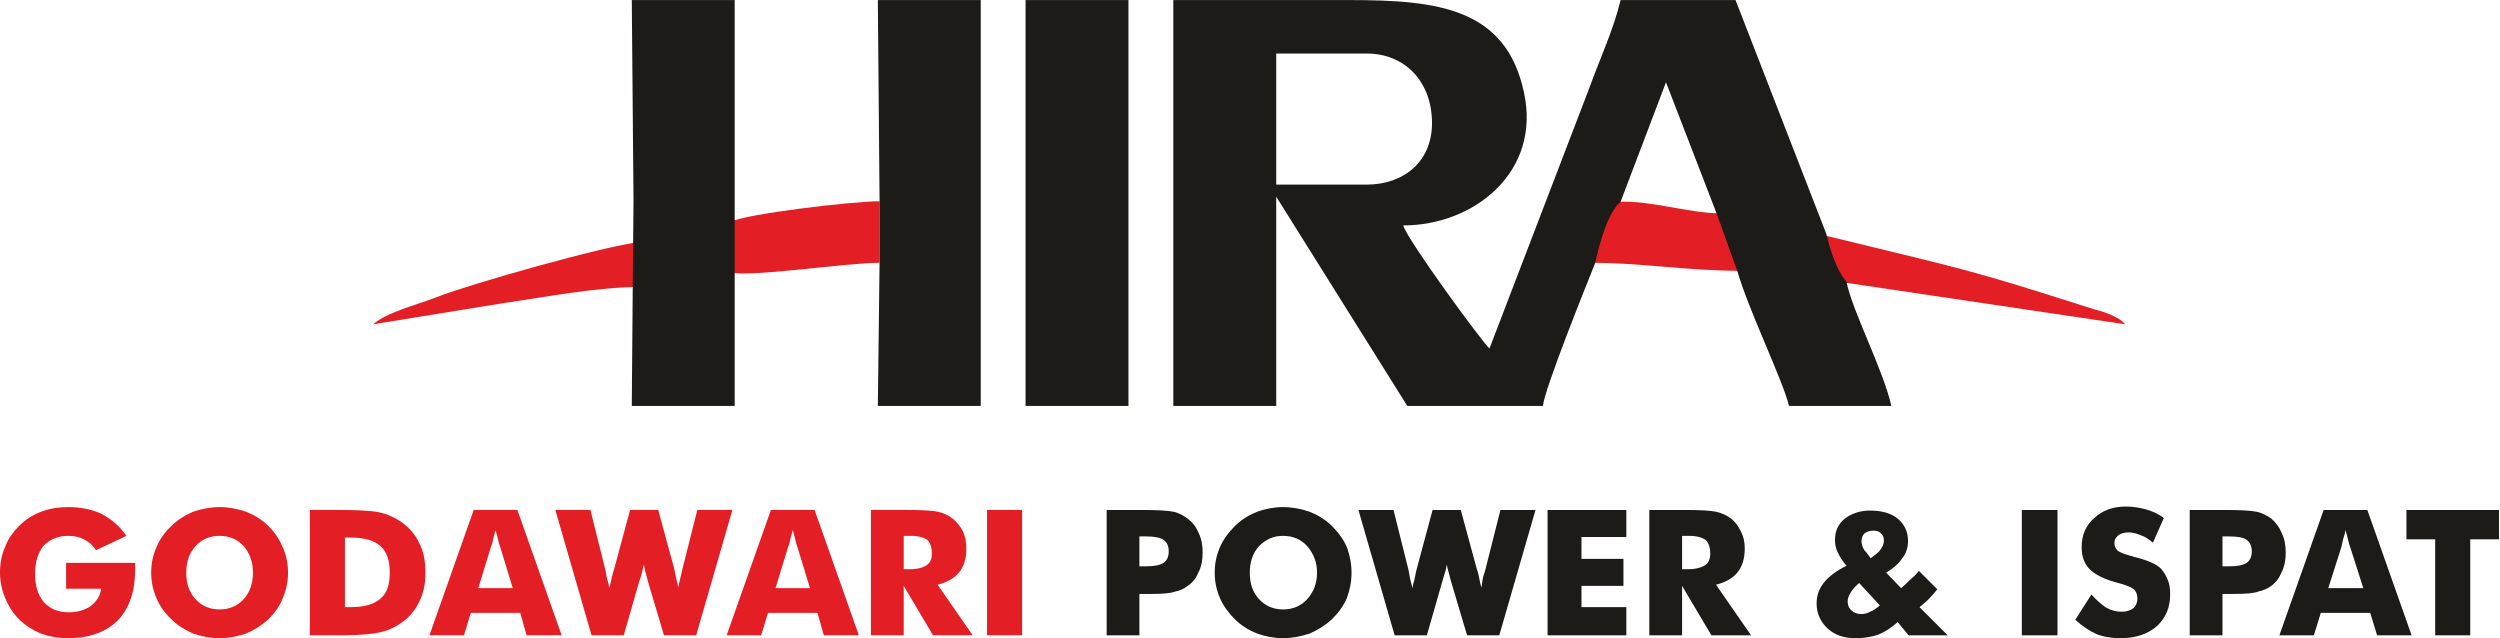 <?xml version="1.0" encoding="UTF-8"?> <svg xmlns="http://www.w3.org/2000/svg" width="286" height="73" viewBox="0 0 286 73" fill="none"><path d="M7.563 67.35V64.391H15.455C15.455 64.457 15.455 64.588 15.455 64.72C15.455 64.785 15.455 64.983 15.455 65.18C15.455 67.679 14.797 69.586 13.482 70.968C12.167 72.283 10.259 73.006 7.826 73.006C6.642 73.006 5.59 72.809 4.669 72.48C3.749 72.085 2.894 71.559 2.17 70.836C1.513 70.178 0.986 69.389 0.592 68.403C0.197 67.482 0 66.495 0 65.509C0 64.391 0.197 63.404 0.592 62.55C0.921 61.629 1.513 60.84 2.236 60.116C2.959 59.393 3.814 58.867 4.735 58.538C5.722 58.143 6.774 58.012 7.826 58.012C9.273 58.012 10.523 58.275 11.64 58.801C12.758 59.393 13.679 60.182 14.469 61.3L10.983 62.944C10.588 62.352 10.128 61.958 9.602 61.695C9.076 61.431 8.484 61.3 7.826 61.3C6.642 61.3 5.722 61.695 4.998 62.418C4.341 63.207 4.012 64.325 4.012 65.641C4.012 67.022 4.341 68.074 4.998 68.863C5.722 69.652 6.642 70.047 7.826 70.047C8.878 70.047 9.733 69.784 10.391 69.323C11.049 68.797 11.443 68.205 11.575 67.35H7.563ZM32.949 65.509C32.949 66.561 32.751 67.482 32.357 68.403C32.028 69.323 31.436 70.112 30.713 70.836C29.923 71.559 29.068 72.085 28.148 72.48C27.161 72.809 26.175 73.006 25.122 73.006C24.07 73.006 23.084 72.809 22.097 72.48C21.177 72.085 20.322 71.559 19.598 70.836C18.809 70.112 18.283 69.323 17.888 68.403C17.494 67.482 17.296 66.561 17.296 65.509C17.296 64.457 17.494 63.536 17.888 62.615C18.283 61.695 18.809 60.905 19.598 60.182C20.322 59.459 21.177 58.932 22.097 58.538C23.084 58.209 24.07 58.012 25.122 58.012C26.175 58.012 27.161 58.209 28.148 58.538C29.134 58.932 29.989 59.459 30.713 60.182C31.436 60.905 31.962 61.695 32.357 62.615C32.751 63.536 32.949 64.457 32.949 65.509ZM25.122 69.718C26.241 69.718 27.161 69.323 27.885 68.534C28.608 67.745 28.937 66.693 28.937 65.509C28.937 64.325 28.608 63.339 27.885 62.484C27.161 61.695 26.241 61.3 25.122 61.3C24.005 61.3 23.084 61.695 22.36 62.484C21.637 63.273 21.308 64.325 21.308 65.509C21.308 66.758 21.637 67.745 22.36 68.534C23.084 69.323 24.005 69.718 25.122 69.718ZM35.448 72.677V58.34H38.539C40.775 58.34 42.419 58.406 43.34 58.604C44.326 58.801 45.115 59.196 45.839 59.656C46.759 60.313 47.483 61.103 47.943 62.089C48.469 63.076 48.667 64.194 48.667 65.509C48.667 66.758 48.469 67.876 47.943 68.863C47.483 69.85 46.759 70.704 45.839 71.296C45.115 71.822 44.326 72.151 43.405 72.349C42.485 72.546 41.104 72.677 39.196 72.677H38.539H35.448ZM39.459 69.455H40.117C41.696 69.455 42.813 69.126 43.537 68.468C44.26 67.876 44.589 66.89 44.589 65.509C44.589 64.128 44.26 63.141 43.537 62.484C42.813 61.826 41.696 61.497 40.117 61.497H39.459V69.455ZM54.717 67.285H58.663L57.216 62.55C57.15 62.418 57.085 62.155 57.019 61.892C56.953 61.563 56.822 61.103 56.69 60.642C56.624 60.971 56.493 61.3 56.427 61.629C56.361 61.958 56.295 62.286 56.164 62.55L54.717 67.285ZM49.127 72.677L54.191 58.34H59.189L64.253 72.677H60.241L59.518 70.112H53.862L53.073 72.677H49.127ZM75.302 58.34L77.143 65.114C77.209 65.443 77.275 65.772 77.341 66.101C77.406 66.43 77.538 66.824 77.603 67.219C77.669 66.693 77.801 66.298 77.867 65.969C77.932 65.641 77.998 65.377 78.064 65.114L79.774 58.34H83.785L79.642 72.677H75.959L74.118 66.495C74.052 66.298 73.986 65.904 73.789 65.246C73.723 64.983 73.723 64.785 73.658 64.588C73.592 64.72 73.592 64.917 73.526 65.18C73.329 65.838 73.263 66.232 73.132 66.495L71.356 72.677H67.673L63.53 58.34H67.541L69.251 65.18C69.317 65.509 69.383 65.838 69.449 66.232C69.58 66.561 69.646 66.956 69.712 67.285C69.777 67.022 69.843 66.758 69.909 66.43C69.975 66.167 70.04 65.706 70.238 65.18L72.079 58.34H75.302ZM88.718 67.285H92.664L91.217 62.55C91.151 62.418 91.085 62.155 91.02 61.892C90.954 61.563 90.822 61.103 90.691 60.642C90.625 60.971 90.494 61.3 90.428 61.629C90.362 61.958 90.296 62.286 90.165 62.55L88.718 67.285ZM83.128 72.677L88.192 58.34H93.19L98.254 72.677H94.242L93.519 70.112H87.863L87.074 72.677H83.128ZM99.635 72.677V58.34H103.844C105.488 58.34 106.606 58.406 107.264 58.538C107.922 58.669 108.448 58.932 108.908 59.261C109.434 59.656 109.829 60.182 110.158 60.774C110.421 61.366 110.552 62.023 110.552 62.747C110.552 63.865 110.289 64.785 109.697 65.509C109.171 66.167 108.316 66.627 107.264 66.89L111.276 72.677H106.738L103.384 67.022V72.677H99.635ZM103.384 65.114H104.107C105.028 65.114 105.62 64.917 106.014 64.654C106.409 64.391 106.606 63.931 106.606 63.339C106.606 62.615 106.409 62.089 106.08 61.76C105.685 61.497 105.094 61.3 104.173 61.3H103.384V65.114ZM112.92 72.677V58.34H116.931V72.677H112.92Z" fill="#E31E24"></path><path d="M130.348 72.679H126.6V58.342H130.743C132.387 58.342 133.571 58.408 134.228 58.539C134.886 58.671 135.412 58.999 135.873 59.328C136.464 59.789 136.859 60.315 137.122 60.972C137.451 61.63 137.582 62.353 137.582 63.209C137.582 64.063 137.451 64.787 137.122 65.445C136.859 66.102 136.464 66.628 135.873 67.023C135.478 67.352 135.018 67.549 134.426 67.68C133.9 67.878 132.979 67.944 131.729 67.944H131.072H130.348V72.679ZM130.348 64.787H131.072C132.058 64.787 132.716 64.655 133.11 64.392C133.505 64.129 133.702 63.669 133.702 63.077C133.702 62.485 133.505 62.025 133.11 61.762C132.716 61.499 132.058 61.367 131.137 61.367H130.348V64.787ZM154.616 65.51C154.616 66.562 154.418 67.483 154.09 68.404C153.695 69.325 153.103 70.114 152.38 70.837C151.591 71.561 150.736 72.087 149.815 72.481C148.828 72.81 147.842 73.007 146.79 73.007C145.737 73.007 144.751 72.81 143.83 72.481C142.844 72.087 141.989 71.561 141.265 70.837C140.542 70.114 139.95 69.325 139.555 68.404C139.161 67.483 138.964 66.562 138.964 65.51C138.964 64.458 139.161 63.537 139.555 62.617C139.95 61.696 140.542 60.907 141.265 60.183C141.989 59.46 142.844 58.934 143.83 58.539C144.751 58.21 145.737 58.013 146.79 58.013C147.842 58.013 148.828 58.21 149.815 58.539C150.801 58.934 151.656 59.46 152.38 60.183C153.103 60.907 153.695 61.696 154.09 62.617C154.418 63.537 154.616 64.458 154.616 65.51ZM146.79 69.719C147.908 69.719 148.828 69.325 149.552 68.535C150.275 67.746 150.67 66.694 150.67 65.51C150.67 64.326 150.275 63.34 149.552 62.485C148.828 61.696 147.908 61.301 146.79 61.301C145.672 61.301 144.817 61.696 144.028 62.485C143.304 63.274 142.975 64.326 142.975 65.51C142.975 66.76 143.304 67.746 144.028 68.535C144.751 69.325 145.672 69.719 146.79 69.719ZM167.111 58.342L168.953 65.116C169.084 65.445 169.15 65.773 169.216 66.102C169.282 66.431 169.347 66.826 169.479 67.22C169.545 66.694 169.61 66.299 169.676 65.971C169.808 65.642 169.873 65.379 169.939 65.116L171.649 58.342H175.661L171.518 72.679H167.835L165.993 66.497C165.927 66.299 165.862 65.905 165.664 65.247C165.599 64.984 165.533 64.787 165.533 64.59C165.467 64.721 165.467 64.918 165.401 65.181C165.204 65.839 165.073 66.234 165.007 66.497L163.231 72.679H159.548L155.405 58.342H159.417L161.127 65.181C161.192 65.51 161.258 65.839 161.324 66.234C161.39 66.562 161.521 66.957 161.587 67.286C161.653 67.023 161.653 66.76 161.784 66.431C161.85 66.168 161.916 65.708 162.047 65.181L163.889 58.342H167.111ZM177.042 72.679V58.342H186.052V61.433H180.922V63.932H185.723V67.023H180.922V69.456H186.052V72.679H177.042ZM188.682 72.679V58.342H192.891C194.47 58.342 195.654 58.408 196.311 58.539C196.903 58.671 197.495 58.934 197.955 59.263C198.482 59.657 198.876 60.183 199.139 60.775C199.468 61.367 199.6 62.025 199.6 62.748C199.6 63.866 199.336 64.787 198.745 65.51C198.218 66.168 197.363 66.628 196.311 66.891L200.323 72.679H195.785L192.431 67.023V72.679H188.682ZM192.431 65.116H193.154C194.009 65.116 194.667 64.918 195.062 64.655C195.456 64.392 195.654 63.932 195.654 63.34C195.654 62.617 195.456 62.09 195.127 61.762C194.733 61.499 194.141 61.301 193.22 61.301H192.431V65.116ZM218.343 72.679L217.093 71.166C216.37 71.824 215.646 72.284 214.857 72.613C214.068 72.876 213.213 73.007 212.292 73.007C210.977 73.007 209.925 72.679 209.07 71.889C208.281 71.166 207.82 70.18 207.82 69.062C207.82 68.141 208.083 67.352 208.675 66.628C209.201 65.971 210.056 65.313 211.24 64.721C210.78 64.195 210.451 63.669 210.254 63.209C209.991 62.748 209.925 62.222 209.925 61.762C209.925 60.775 210.254 59.986 211.043 59.328C211.832 58.736 212.818 58.408 213.936 58.408C215.318 58.408 216.37 58.736 217.093 59.328C217.882 59.986 218.277 60.841 218.277 61.893C218.277 62.617 218.08 63.274 217.619 63.866C217.225 64.458 216.567 65.05 215.778 65.51L217.488 67.286C217.817 67.023 218.145 66.694 218.474 66.365C218.869 66.036 219.198 65.708 219.527 65.313L221.631 67.418C221.302 67.812 220.973 68.207 220.645 68.535C220.316 68.864 219.921 69.193 219.592 69.456L222.815 72.679H218.343ZM215.054 69.259L212.687 66.694C212.227 67.089 211.898 67.483 211.7 67.812C211.503 68.141 211.372 68.47 211.372 68.799C211.372 69.193 211.503 69.588 211.832 69.851C212.095 70.114 212.49 70.245 212.95 70.245C213.279 70.245 213.608 70.18 213.936 69.982C214.331 69.851 214.66 69.588 215.054 69.259ZM214.002 63.866L214.528 63.471C214.857 63.209 215.12 62.945 215.252 62.682C215.449 62.353 215.515 62.09 215.515 61.893C215.515 61.499 215.449 61.236 215.186 61.038C214.989 60.775 214.66 60.709 214.265 60.709C213.871 60.709 213.542 60.841 213.279 61.038C213.081 61.236 212.95 61.564 212.95 61.959C212.95 62.09 213.016 62.288 213.081 62.551C213.213 62.814 213.279 63.011 213.476 63.143L214.002 63.866ZM231.299 72.679V58.342H235.376V72.679H231.299ZM239.256 68.009C239.848 68.667 240.44 69.193 240.966 69.522C241.558 69.851 242.15 69.982 242.742 69.982C243.268 69.982 243.663 69.851 244.057 69.588C244.386 69.259 244.517 68.93 244.517 68.47C244.517 68.009 244.386 67.68 244.123 67.418C243.794 67.154 243.136 66.891 242.084 66.628C240.637 66.234 239.651 65.708 239.059 65.116C238.467 64.524 238.138 63.669 238.138 62.617C238.138 61.236 238.599 60.117 239.585 59.263C240.506 58.408 241.69 57.947 243.202 57.947C243.991 57.947 244.781 58.079 245.504 58.276C246.227 58.473 246.951 58.802 247.543 59.263L246.293 62.09C245.833 61.696 245.372 61.367 244.912 61.236C244.452 61.038 243.991 60.907 243.531 60.907C243.005 60.907 242.61 61.038 242.347 61.236C242.018 61.499 241.887 61.762 241.887 62.09C241.887 62.485 242.018 62.748 242.281 63.011C242.545 63.209 243.071 63.406 243.794 63.603C243.86 63.603 243.926 63.603 243.991 63.669C245.636 64.063 246.688 64.524 247.214 65.05C247.543 65.445 247.806 65.839 248.003 66.365C248.2 66.826 248.266 67.352 248.266 68.009C248.266 69.522 247.74 70.706 246.754 71.626C245.701 72.547 244.32 73.007 242.61 73.007C241.624 73.007 240.703 72.876 239.848 72.547C238.993 72.153 238.204 71.626 237.415 70.903L239.256 68.009ZM254.251 72.679H250.502V58.342H254.711C256.29 58.342 257.473 58.408 258.131 58.539C258.789 58.671 259.381 58.999 259.841 59.328C260.367 59.789 260.762 60.315 261.025 60.972C261.354 61.63 261.485 62.353 261.485 63.209C261.485 64.063 261.354 64.787 261.025 65.445C260.762 66.102 260.367 66.628 259.841 67.023C259.381 67.352 258.92 67.549 258.328 67.68C257.802 67.878 256.881 67.944 255.632 67.944H254.974H254.251V72.679ZM254.251 64.787H255.04C255.961 64.787 256.618 64.655 257.013 64.392C257.408 64.129 257.605 63.669 257.605 63.077C257.605 62.485 257.408 62.025 257.013 61.762C256.684 61.499 256.026 61.367 255.04 61.367H254.251V64.787ZM266.352 67.286H270.363L268.851 62.551C268.785 62.419 268.719 62.156 268.654 61.893C268.588 61.564 268.456 61.104 268.325 60.644C268.259 60.972 268.193 61.301 268.062 61.63C267.996 61.959 267.93 62.288 267.864 62.551L266.352 67.286ZM260.762 72.679L265.826 58.342H270.824L275.888 72.679H271.942L271.153 70.114H265.497L264.708 72.679H260.762ZM278.584 72.679V61.696H275.296V58.342H285.884V61.696H282.596V72.679H278.584Z" fill="#1C1B17"></path><path fill-rule="evenodd" clip-rule="evenodd" d="M210.385 32.232L243.136 37.099C242.61 36.572 242.478 36.507 241.689 36.112C241.163 35.849 240.374 35.586 239.585 35.389C224.524 30.588 225.577 31.048 208.083 26.773C208.412 28.483 209.267 30.982 210.385 32.232Z" fill="#E31E24"></path><path fill-rule="evenodd" clip-rule="evenodd" d="M182.039 30.062C187.958 30.062 192.89 30.983 199.138 30.983L196.639 24.406C193.022 24.34 188.681 22.893 185.13 23.091C183.617 24.274 182.565 27.892 182.039 30.062Z" fill="#E31E24"></path><path fill-rule="evenodd" clip-rule="evenodd" d="M83.523 25.393C82.997 26.445 82.8 30.062 83.523 31.18C86.22 31.706 96.742 30.062 100.622 30.062V23.025C97.466 23.025 85.299 24.472 83.523 25.393Z" fill="#E31E24"></path><path fill-rule="evenodd" clip-rule="evenodd" d="M73.395 32.823C73.724 31.376 73.79 28.877 73.198 27.693C69.318 28.088 53.731 32.494 49.917 34.007C47.549 34.928 44.261 35.717 42.683 37.098L57.677 34.664C62.281 34.007 68.266 32.823 73.395 32.823Z" fill="#E31E24"></path><path fill-rule="evenodd" clip-rule="evenodd" d="M156.325 21.119H146V6.124H156.325C160.863 6.124 163.822 9.478 163.822 14.082C163.822 18.488 160.6 21.119 156.325 21.119ZM182.5 30.062C182.96 27.892 183.946 24.275 185.393 23.091L190.589 9.412L196.376 24.407L198.744 30.983C199.993 35.389 204.005 43.61 204.663 46.438H216.369C215.448 42.295 211.897 35.587 211.239 32.233C210.121 30.983 209.332 28.484 208.937 26.774L198.546 0.008H185.393C184.604 3.362 183.026 6.716 181.842 10.004L170.399 39.862C169.807 39.467 160.928 27.366 160.534 25.788C168.623 25.788 176.318 19.672 174.345 10.596C172.306 0.929 164.48 0.008 154.418 0.008H153.168H139.62H134.228V46.438H146V22.5L160.994 46.438H176.515C176.646 44.597 181.447 32.693 182.5 30.062Z" fill="#1C1B17"></path><path fill-rule="evenodd" clip-rule="evenodd" d="M117.325 46.438H129.097V0.008H117.325V46.438Z" fill="#1C1B17"></path><path fill-rule="evenodd" clip-rule="evenodd" d="M100.622 23.026V30.062L100.425 46.438H112.197V0.008H100.425L100.622 23.026Z" fill="#1C1B17"></path><path fill-rule="evenodd" clip-rule="evenodd" d="M72.474 23.026L72.408 30.062L72.276 46.438H84.048V0.008H72.276L72.474 23.026Z" fill="#1C1B17"></path></svg> 